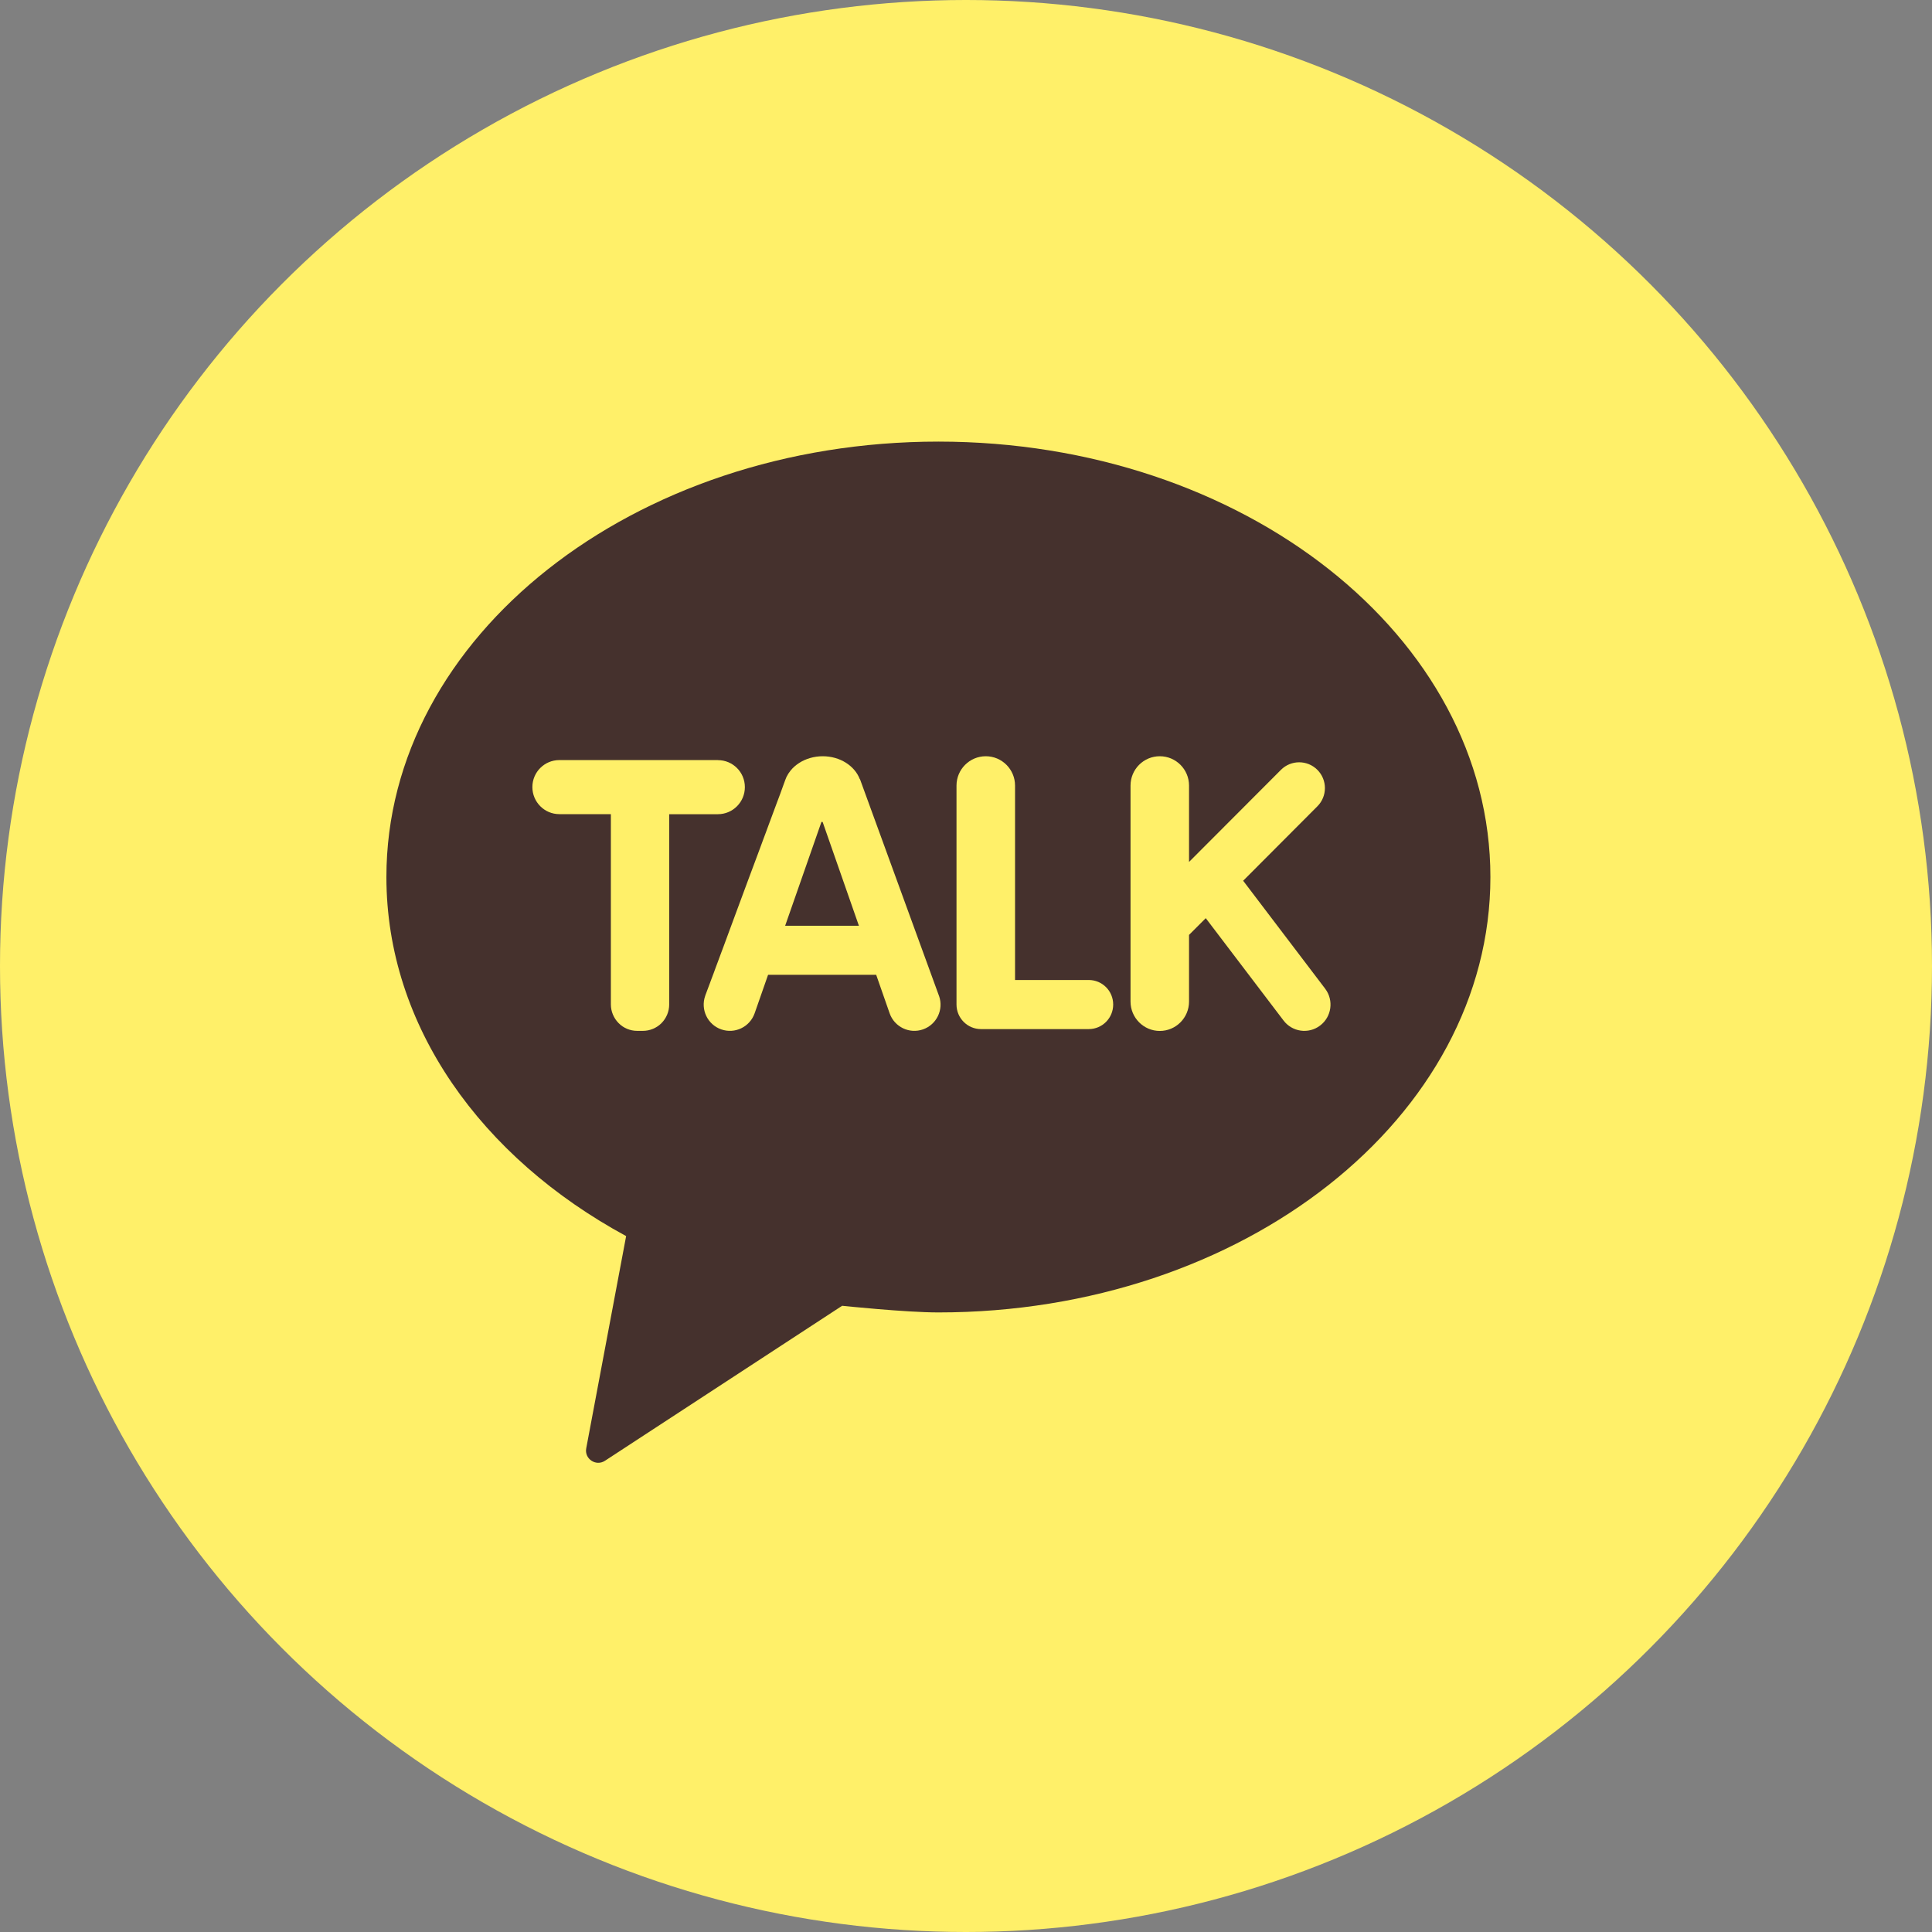 <svg width="70" height="70" viewBox="0 0 70 70" fill="none" xmlns="http://www.w3.org/2000/svg">
<rect x="0" y="0" width="70" height="70" fill="#808080" stroke="none"/>
<circle cx="35" cy="35" r="35" fill="#FFF069"/>
<path d="M34.001 16C22.954 16 14 23.063 14 31.776C14 37.177 17.439 41.942 22.686 44.786L21.24 52.477C21.169 52.859 21.594 53.141 21.921 52.925L30.512 47.311C30.512 47.311 32.81 47.552 33.999 47.552C45.046 47.552 54 40.489 54 31.776C54 23.063 45.046 16 33.999 16H34.001Z" fill="#45312D"/>
<path d="M26.008 27.539H20.267C19.726 27.539 19.289 27.977 19.289 28.517C19.289 29.058 19.726 29.498 20.267 29.498H22.133V36.395C22.133 36.646 22.236 36.891 22.415 37.071C22.59 37.249 22.835 37.35 23.085 37.35H23.294C23.544 37.35 23.788 37.249 23.965 37.072C24.144 36.892 24.246 36.648 24.246 36.397V29.5H26.01C26.551 29.5 26.988 29.061 26.988 28.519C26.988 27.977 26.551 27.541 26.01 27.541L26.008 27.539Z" fill="#FFF069"/>
<path d="M39.446 35.507H36.777V28.463C36.777 27.876 36.301 27.4 35.717 27.4C35.132 27.4 34.656 27.876 34.656 28.463V36.396C34.656 36.887 35.054 37.286 35.543 37.286H39.446C39.938 37.286 40.333 36.887 40.333 36.396C40.333 35.904 39.938 35.507 39.446 35.507Z" fill="#FFF069"/>
<path d="M48.019 35.83L45.042 31.911L47.731 29.214C48.095 28.85 48.095 28.258 47.731 27.893C47.367 27.528 46.775 27.528 46.411 27.893L43.081 31.23V28.463C43.081 27.876 42.607 27.4 42.021 27.4C41.435 27.4 40.961 27.876 40.961 28.463V36.288C40.961 36.875 41.437 37.353 42.021 37.353C42.605 37.353 43.081 36.877 43.081 36.288V33.873L43.687 33.267L46.502 36.971C46.815 37.39 47.411 37.476 47.828 37.159C48.247 36.844 48.331 36.247 48.017 35.828L48.019 35.83Z" fill="#FFF069"/>
<path d="M34.022 36.083L31.16 28.234C31.16 28.234 31.152 28.228 31.15 28.226C30.967 27.749 30.438 27.4 29.808 27.4C29.653 27.4 29.497 27.422 29.35 27.465C29.21 27.506 29.075 27.565 28.953 27.645C28.837 27.719 28.732 27.811 28.644 27.919C28.587 27.989 28.536 28.068 28.496 28.15C28.461 28.222 28.321 28.623 28.274 28.749L28.225 28.88L28.166 29.036L28.099 29.216L28.024 29.418L27.942 29.639L27.853 29.878L27.759 30.134L27.658 30.404L27.554 30.686L27.446 30.977L27.334 31.277L27.22 31.582L27.104 31.893L26.988 32.206L26.872 32.519L26.756 32.832L26.641 33.142L26.529 33.445L26.419 33.742L26.313 34.03L26.211 34.306L26.112 34.57L26.02 34.819L25.933 35.051L25.855 35.265L25.782 35.458L25.719 35.629L25.664 35.775L25.619 35.895L25.585 35.987L25.561 36.049L25.55 36.083C25.377 36.58 25.636 37.122 26.13 37.296C26.626 37.47 27.167 37.21 27.342 36.713L27.829 35.319H31.746L32.233 36.713C32.407 37.21 32.95 37.47 33.443 37.296C33.937 37.122 34.199 36.58 34.023 36.083H34.022ZM28.447 33.543L29.763 29.778C29.779 29.778 29.791 29.782 29.806 29.782L31.12 33.543H28.447Z" fill="#FFF069"/>
</svg>
